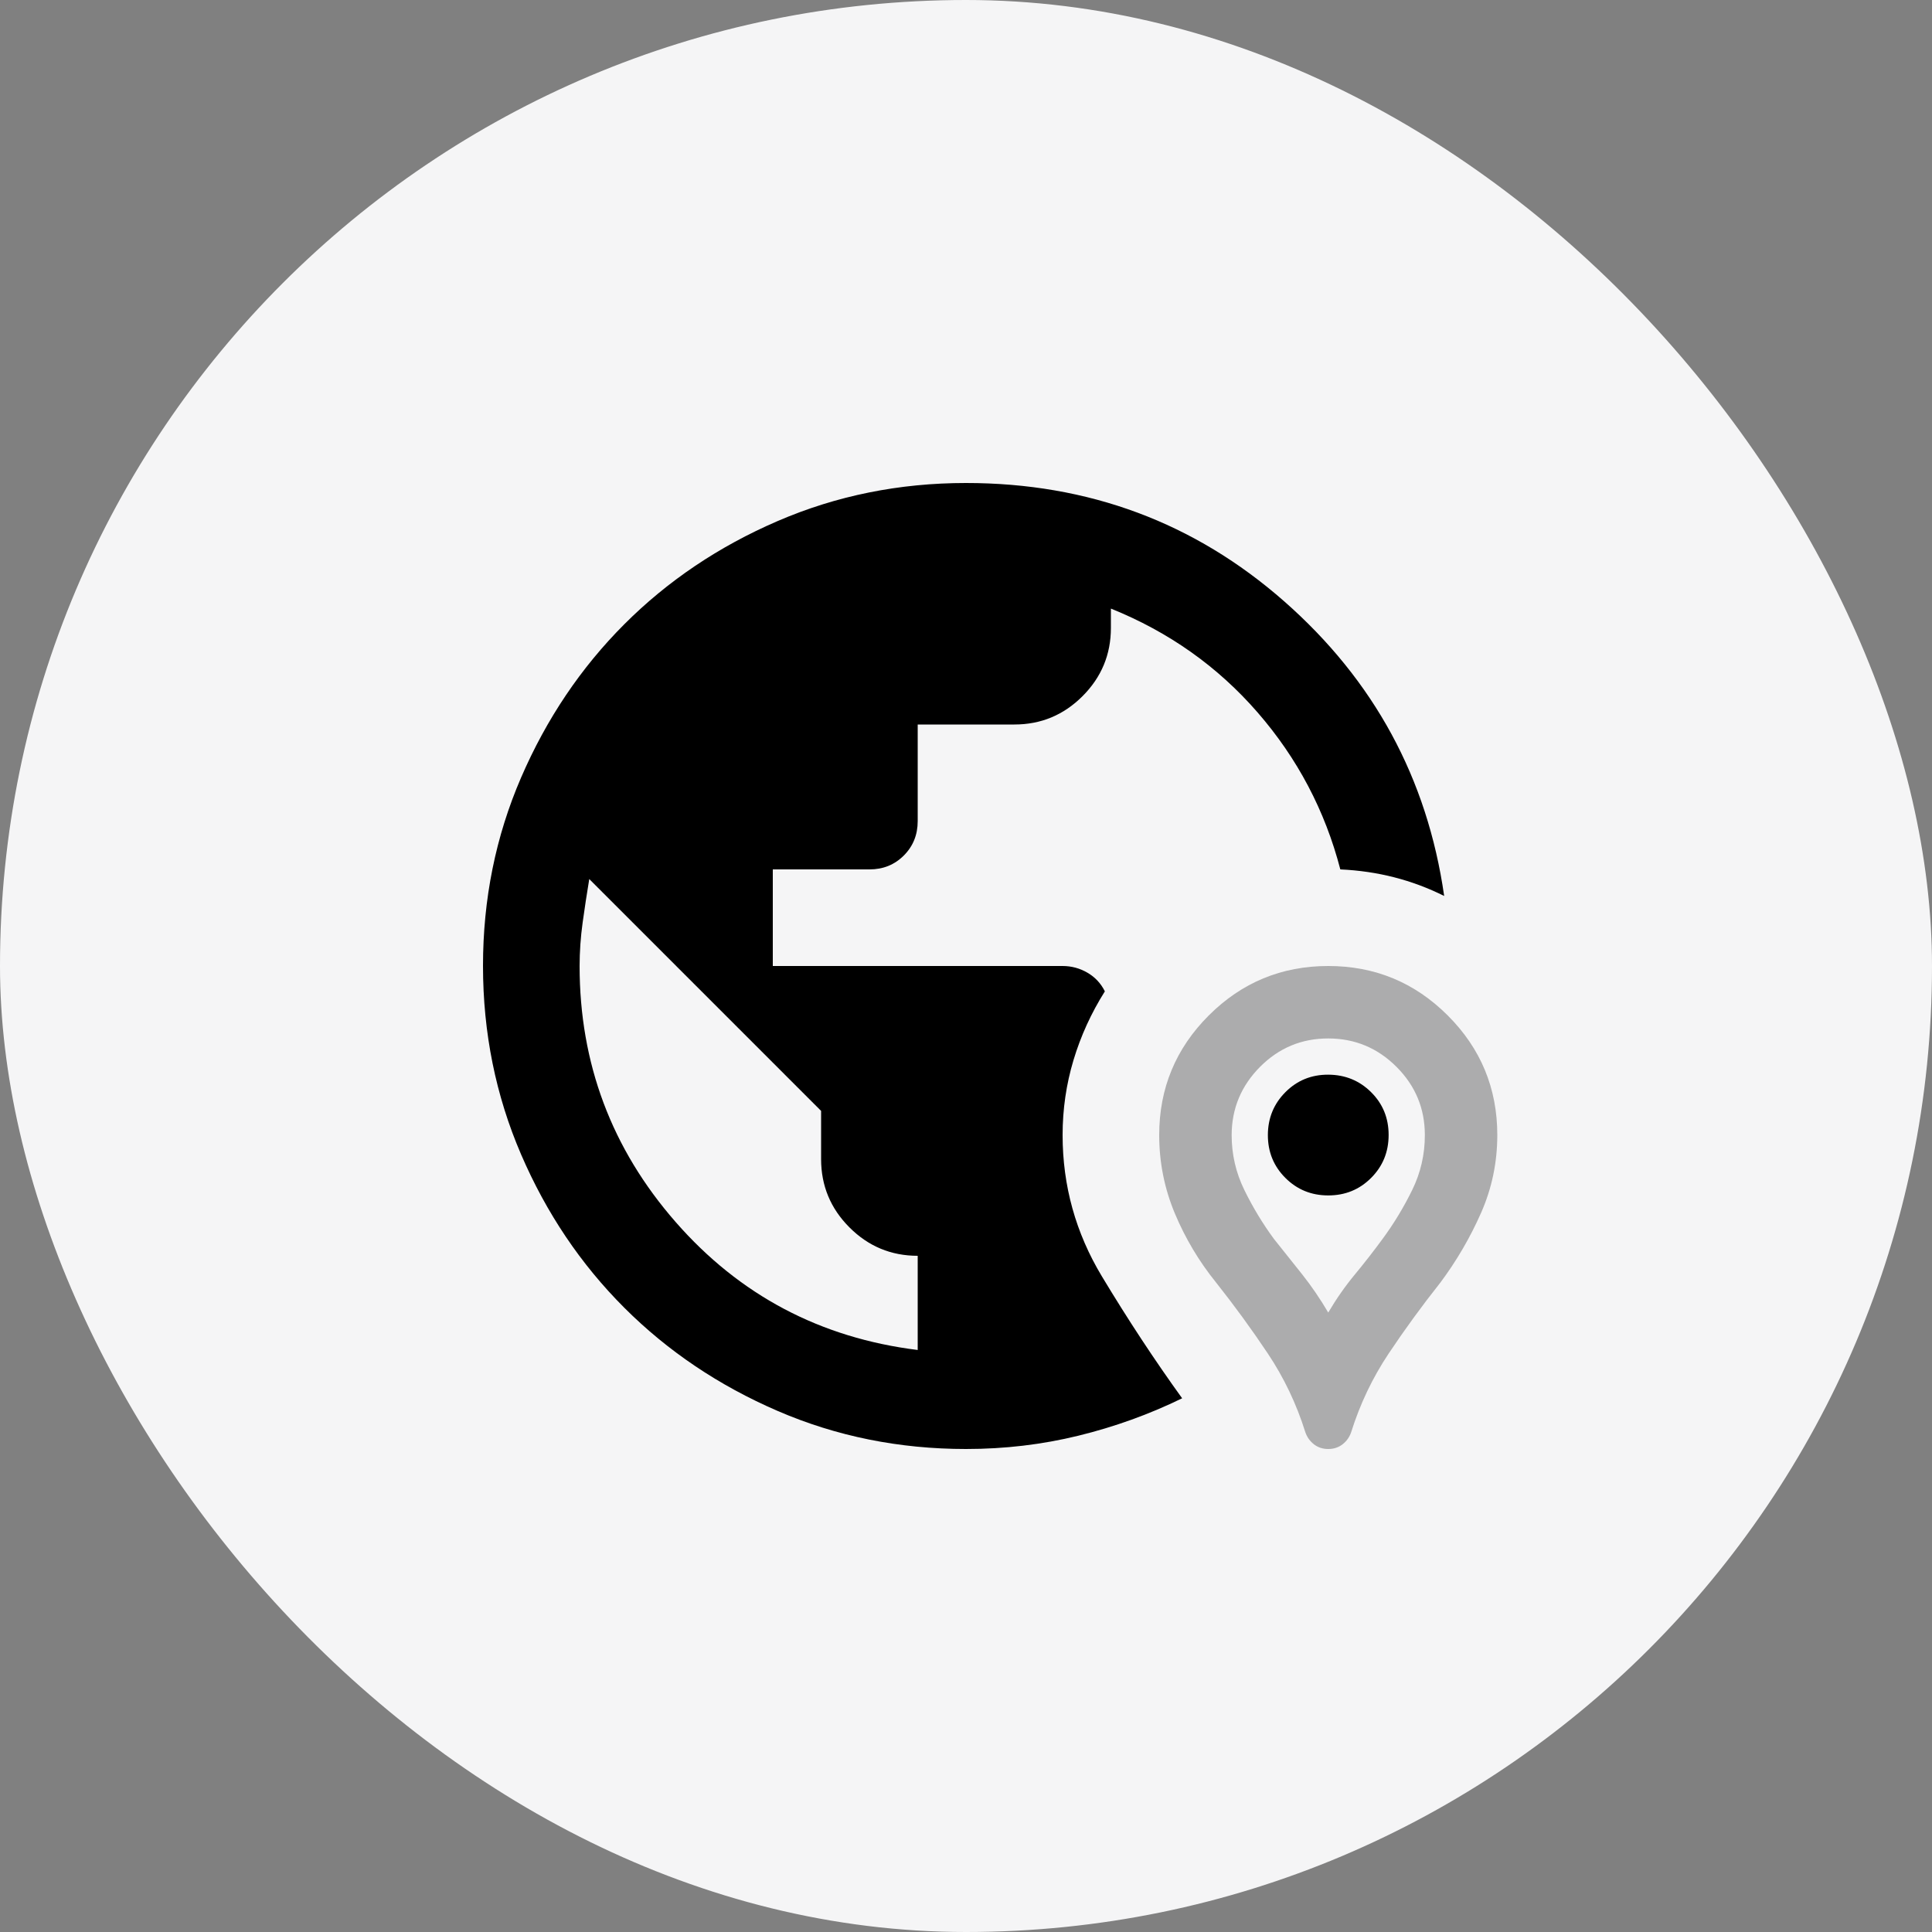 <?xml version="1.0" encoding="UTF-8"?>
<svg xmlns="http://www.w3.org/2000/svg" width="80" height="80" viewBox="0 0 80 80" fill="none">
  <rect x="0" y="0" width="80" height="80" fill="#808080" stroke="none"/>
  <rect width="80" height="80" rx="40" fill="#F5F5F6"></rect>
  <path fill-rule="evenodd" clip-rule="evenodd" d="M32.2 58.424C34.633 59.475 37.233 60 40 60C41.6 60 43.15 59.817 44.65 59.45C46.15 59.083 47.583 58.567 48.95 57.9C47.818 56.333 46.71 54.65 45.626 52.85C44.542 51.05 44 49.1 44 47C44 45.933 44.15 44.9 44.45 43.9C44.75 42.9 45.183 41.95 45.75 41.05C45.585 40.718 45.343 40.46 45.026 40.276C44.709 40.092 44.367 40 44 40H32V36H36C36.565 36.001 37.04 35.81 37.424 35.426C37.808 35.042 38 34.567 38 34V30H42C43.101 30.001 44.043 29.61 44.826 28.826C45.609 28.042 46 27.1 46 26V25.2C48.399 26.167 50.423 27.6 52.074 29.5C53.725 31.4 54.867 33.567 55.5 36C56.268 36.035 57.01 36.143 57.726 36.326C58.442 36.509 59.133 36.767 59.8 37.1C59.101 32.233 56.893 28.167 53.176 24.9C49.459 21.633 45.067 20 40 20C37.236 20 34.636 20.525 32.2 21.576C29.764 22.627 27.647 24.051 25.85 25.85C24.053 27.649 22.628 29.765 21.576 32.2C20.524 34.635 19.999 37.235 20 40C20.001 42.765 20.527 45.365 21.576 47.8C22.625 50.235 24.05 52.351 25.85 54.15C27.65 55.949 29.767 57.373 32.2 58.424ZM38 52V55.9C33.968 55.4 30.627 53.633 27.976 50.6C25.325 47.567 24 44.033 24 40C24.001 39.4 24.043 38.8 24.126 38.2C24.209 37.6 24.3 37 24.4 36.4L34 46V48C34.001 49.101 34.393 50.043 35.176 50.826C35.959 51.609 36.9 52 38 52ZM53.224 48.774C53.708 49.258 54.3 49.5 55 49.5C55.7 49.5 56.291 49.259 56.774 48.776C57.257 48.293 57.499 47.701 57.5 47C57.501 46.299 57.26 45.707 56.776 45.226C56.292 44.745 55.7 44.503 55 44.5C54.3 44.497 53.709 44.739 53.226 45.224C52.743 45.709 52.501 46.301 52.5 47C52.499 47.699 52.74 48.29 53.224 48.774Z" fill="black"></path>
  <path fill-rule="evenodd" clip-rule="evenodd" d="M55 60C54.767 60 54.567 59.933 54.4 59.8C54.233 59.667 54.117 59.5 54.05 59.3C53.683 58.133 53.167 57.05 52.5 56.05C51.833 55.05 51.117 54.067 50.35 53.1C49.65 52.233 49.083 51.283 48.65 50.25C48.217 49.217 48 48.133 48 47C48 45.067 48.683 43.417 50.05 42.05C51.417 40.683 53.067 40 55 40C56.933 40 58.583 40.683 59.95 42.05C61.317 43.417 62 45.067 62 47C62 48.133 61.775 49.209 61.326 50.226C60.877 51.243 60.318 52.201 59.65 53.1C58.883 54.067 58.167 55.05 57.5 56.05C56.833 57.05 56.317 58.133 55.95 59.3C55.883 59.5 55.767 59.667 55.6 59.8C55.433 59.933 55.233 60 55 60ZM56.1 52.776C55.7 53.259 55.333 53.783 55 54.35C54.667 53.785 54.309 53.26 53.926 52.776L52.75 51.3C52.285 50.668 51.877 49.993 51.526 49.276C51.175 48.559 51 47.8 51 47C51.003 45.903 51.395 44.961 52.176 44.176C52.957 43.391 53.899 42.999 55 43C56.101 43.001 57.043 43.393 57.826 44.176C58.609 44.959 59 45.9 59 47C59.001 47.801 58.827 48.56 58.476 49.276C58.125 49.992 57.717 50.667 57.25 51.3C56.883 51.801 56.5 52.293 56.1 52.776Z" fill="black" fill-opacity="0.3"></path>
</svg>
